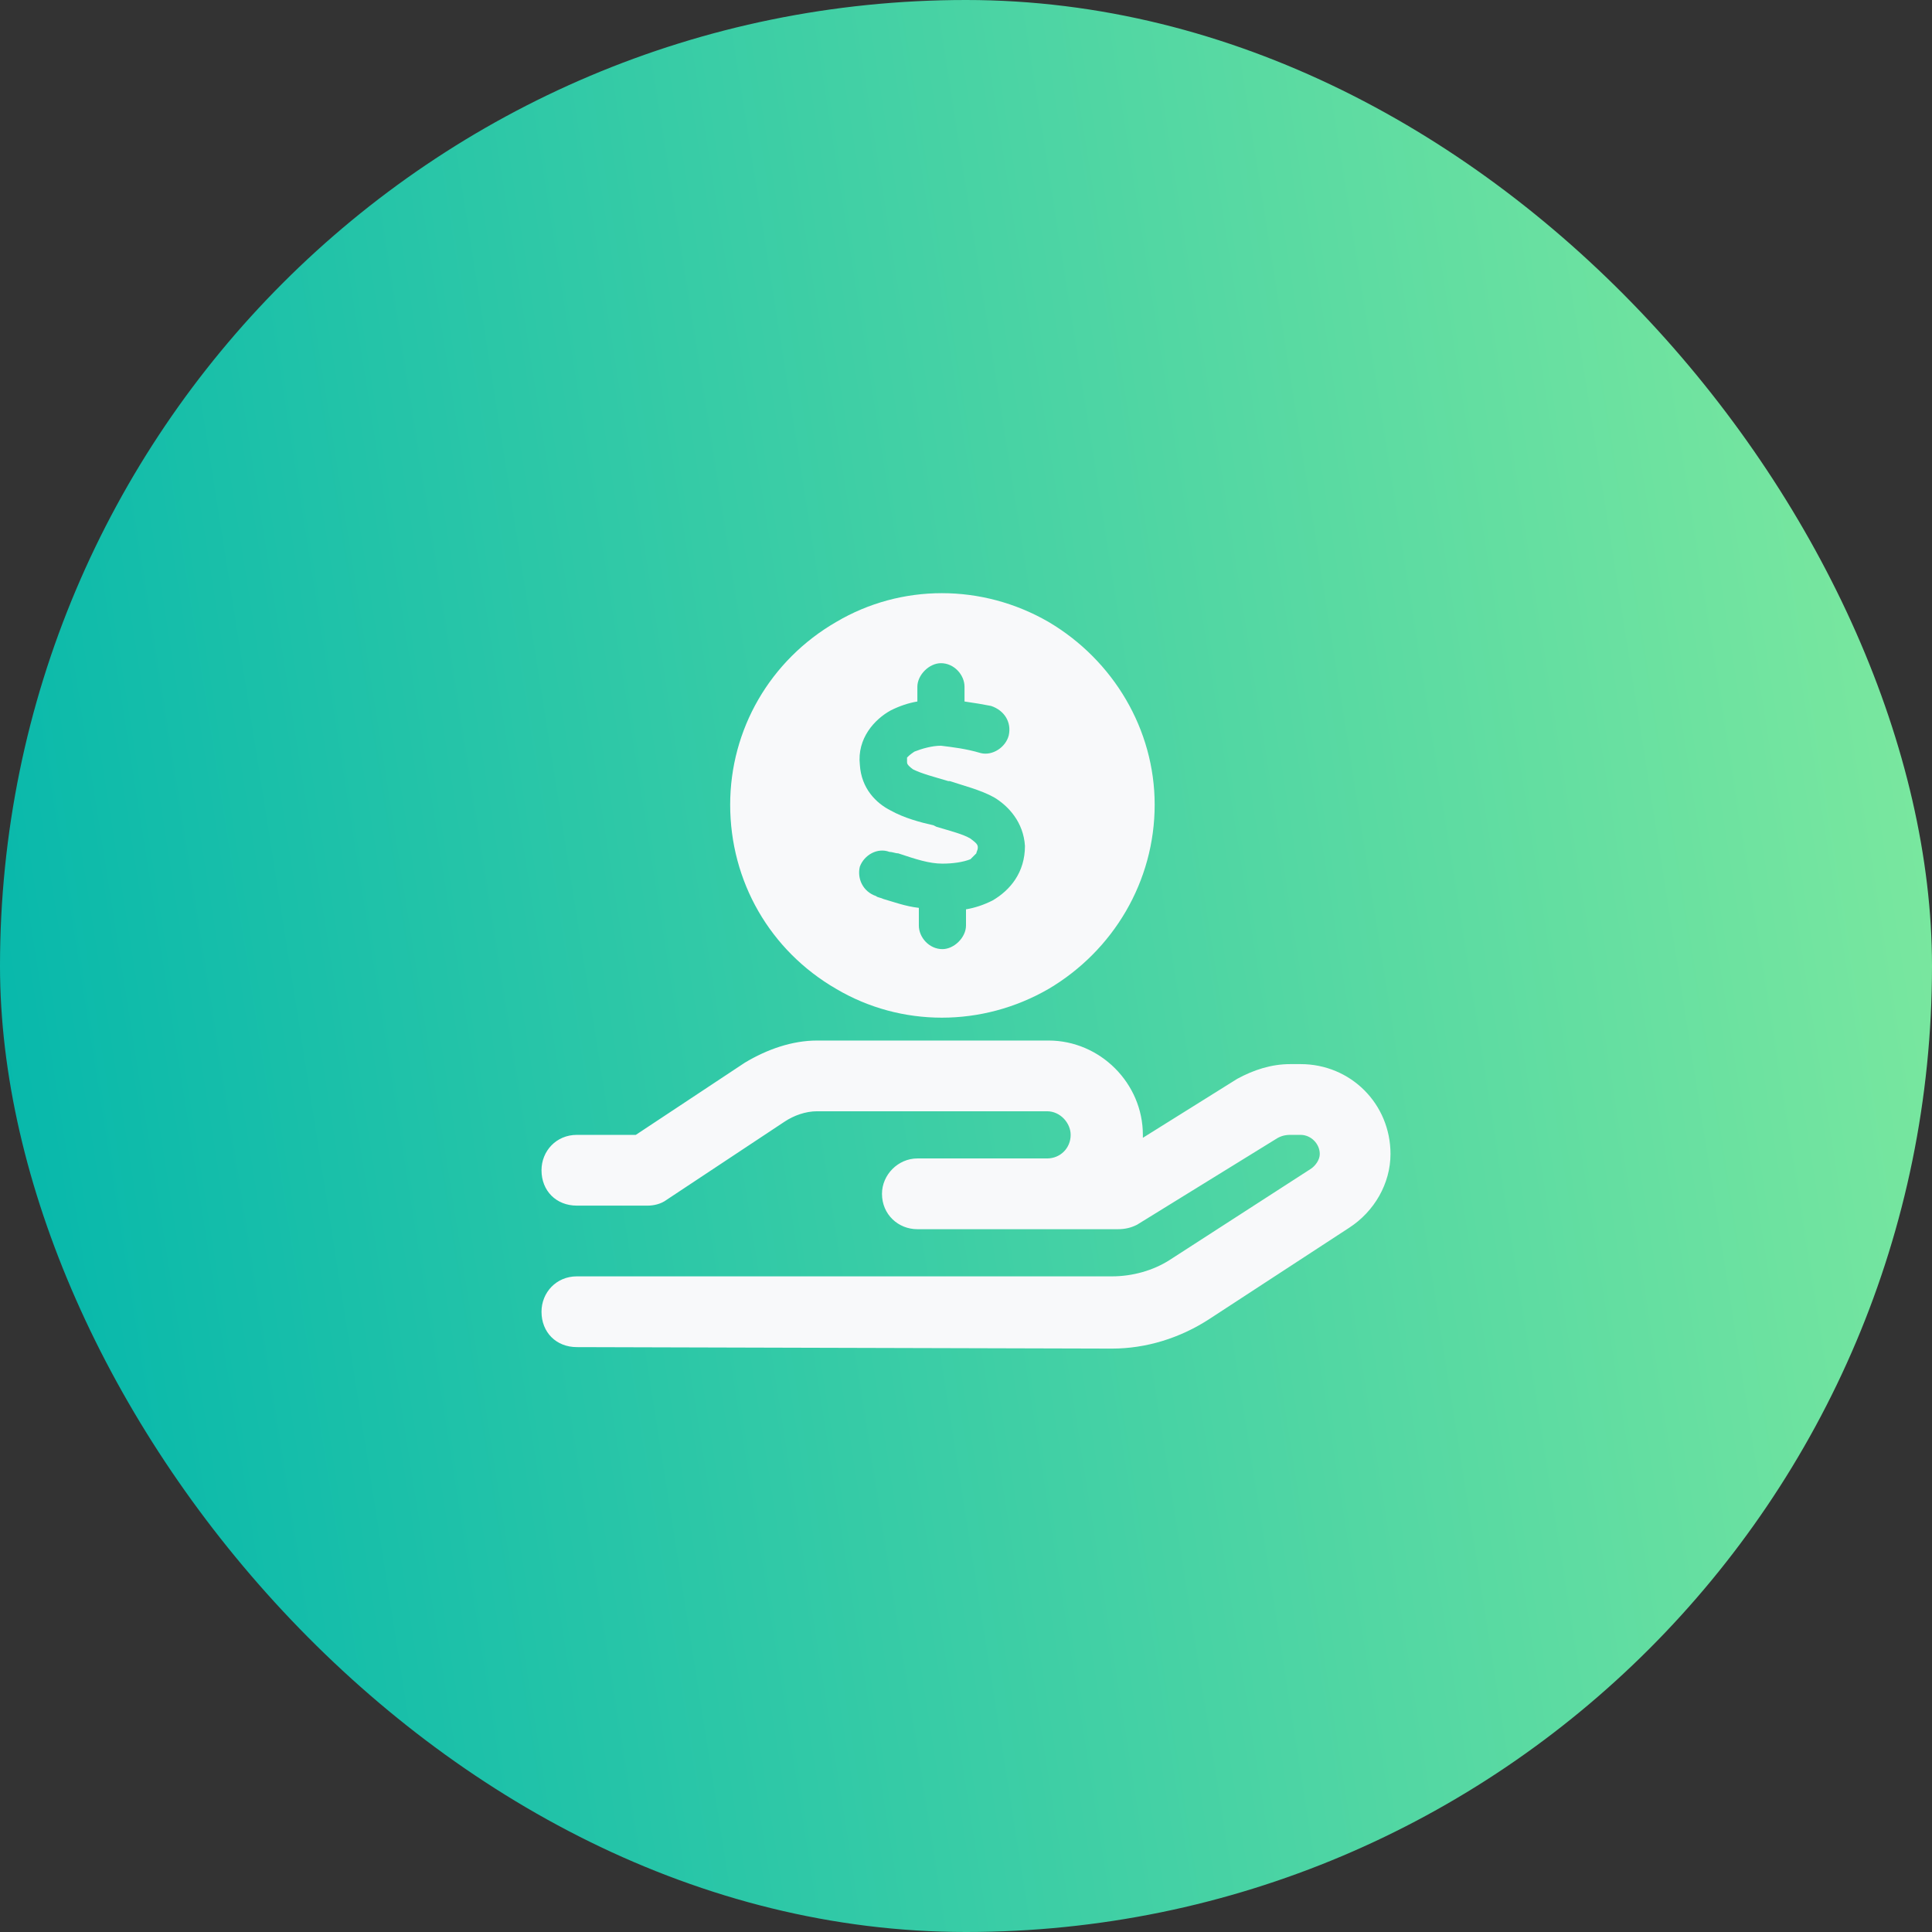 <svg width="64" height="64" viewBox="0 0 64 64" fill="none" xmlns="http://www.w3.org/2000/svg">
<rect x="0" y="0" width="64" height="64" fill="#333333" stroke="none"/>
<rect width="64" height="64" rx="32" fill="url(#paint0_linear_26_32)"/>
<path d="M24.188 26.656C24.188 24.166 25.506 21.871 27.703 20.602C29.852 19.332 32.537 19.332 34.734 20.602C36.883 21.871 38.25 24.166 38.25 26.656C38.25 29.195 36.883 31.49 34.734 32.76C32.537 34.029 29.852 34.029 27.703 32.76C25.506 31.49 24.188 29.195 24.188 26.656ZM30.047 25.094C30.096 25.045 30.145 24.996 30.291 24.898C30.535 24.801 30.877 24.703 31.17 24.703C31.561 24.752 32 24.801 32.488 24.947C32.879 25.045 33.318 24.752 33.416 24.361C33.514 23.922 33.27 23.531 32.83 23.385C32.586 23.336 32.293 23.287 31.951 23.238V22.75C31.951 22.359 31.609 21.969 31.17 21.969C30.779 21.969 30.389 22.359 30.389 22.75V23.238C30.096 23.287 29.803 23.385 29.51 23.531C28.973 23.824 28.387 24.459 28.484 25.338C28.533 26.119 29.021 26.607 29.51 26.852C29.949 27.096 30.486 27.242 30.926 27.34L31.023 27.389C31.512 27.535 31.902 27.633 32.147 27.779C32.342 27.926 32.391 27.975 32.391 28.072C32.391 28.17 32.342 28.219 32.342 28.268C32.293 28.316 32.244 28.365 32.147 28.463C31.902 28.561 31.561 28.609 31.219 28.609C30.779 28.609 30.34 28.463 29.754 28.268C29.656 28.268 29.559 28.219 29.461 28.219C29.07 28.072 28.631 28.316 28.484 28.707C28.387 29.098 28.582 29.537 29.021 29.684C29.07 29.732 29.168 29.732 29.266 29.781C29.607 29.879 29.998 30.025 30.438 30.074V30.66C30.438 31.051 30.779 31.441 31.219 31.441C31.609 31.441 32 31.051 32 30.66V30.123C32.293 30.074 32.586 29.977 32.879 29.83C33.465 29.488 33.953 28.902 33.953 28.023C33.904 27.242 33.416 26.705 32.928 26.412C32.488 26.168 31.902 26.021 31.463 25.875H31.414C30.926 25.729 30.535 25.631 30.242 25.484C30.047 25.338 30.047 25.289 30.047 25.24C30.047 25.143 30.047 25.094 30.047 25.094ZM27.068 36.812C26.678 36.812 26.287 36.959 25.994 37.154L22.088 39.742C21.893 39.889 21.648 39.938 21.453 39.938H19.109C18.426 39.938 17.938 39.449 17.938 38.766C17.938 38.131 18.426 37.594 19.109 37.594H21.062L24.676 35.201C25.408 34.762 26.238 34.469 27.068 34.469H34.734C36.443 34.469 37.859 35.885 37.859 37.594C37.859 37.643 37.859 37.691 37.859 37.691L40.984 35.738C41.522 35.445 42.107 35.25 42.742 35.25H43.084C44.744 35.25 46.062 36.568 46.062 38.228C46.062 39.205 45.525 40.133 44.695 40.67L40.057 43.697C39.08 44.332 37.957 44.674 36.834 44.674L19.109 44.625C18.426 44.625 17.938 44.137 17.938 43.453C17.938 42.818 18.426 42.281 19.109 42.281H36.834C37.518 42.281 38.201 42.086 38.738 41.744L43.426 38.717C43.572 38.619 43.719 38.424 43.719 38.228C43.719 37.887 43.426 37.594 43.084 37.594H42.742C42.547 37.594 42.4 37.643 42.254 37.74L37.664 40.572C37.469 40.67 37.273 40.719 37.029 40.719H34.685H33.514H30.389C29.754 40.719 29.217 40.23 29.217 39.547C29.217 38.912 29.754 38.375 30.389 38.375H33.514H34.685C35.125 38.375 35.467 38.033 35.467 37.594C35.467 37.203 35.125 36.812 34.685 36.812H27.068Z" fill="#F8F9FA"/>
<defs>
<linearGradient id="paint0_linear_26_32" x1="76.086" y1="7.252" x2="-6.879" y2="20.317" gradientUnits="userSpaceOnUse">
<stop stop-color="#94F29C"/>
<stop offset="1" stop-color="#00B5AC"/>
</linearGradient>
</defs>
</svg>

